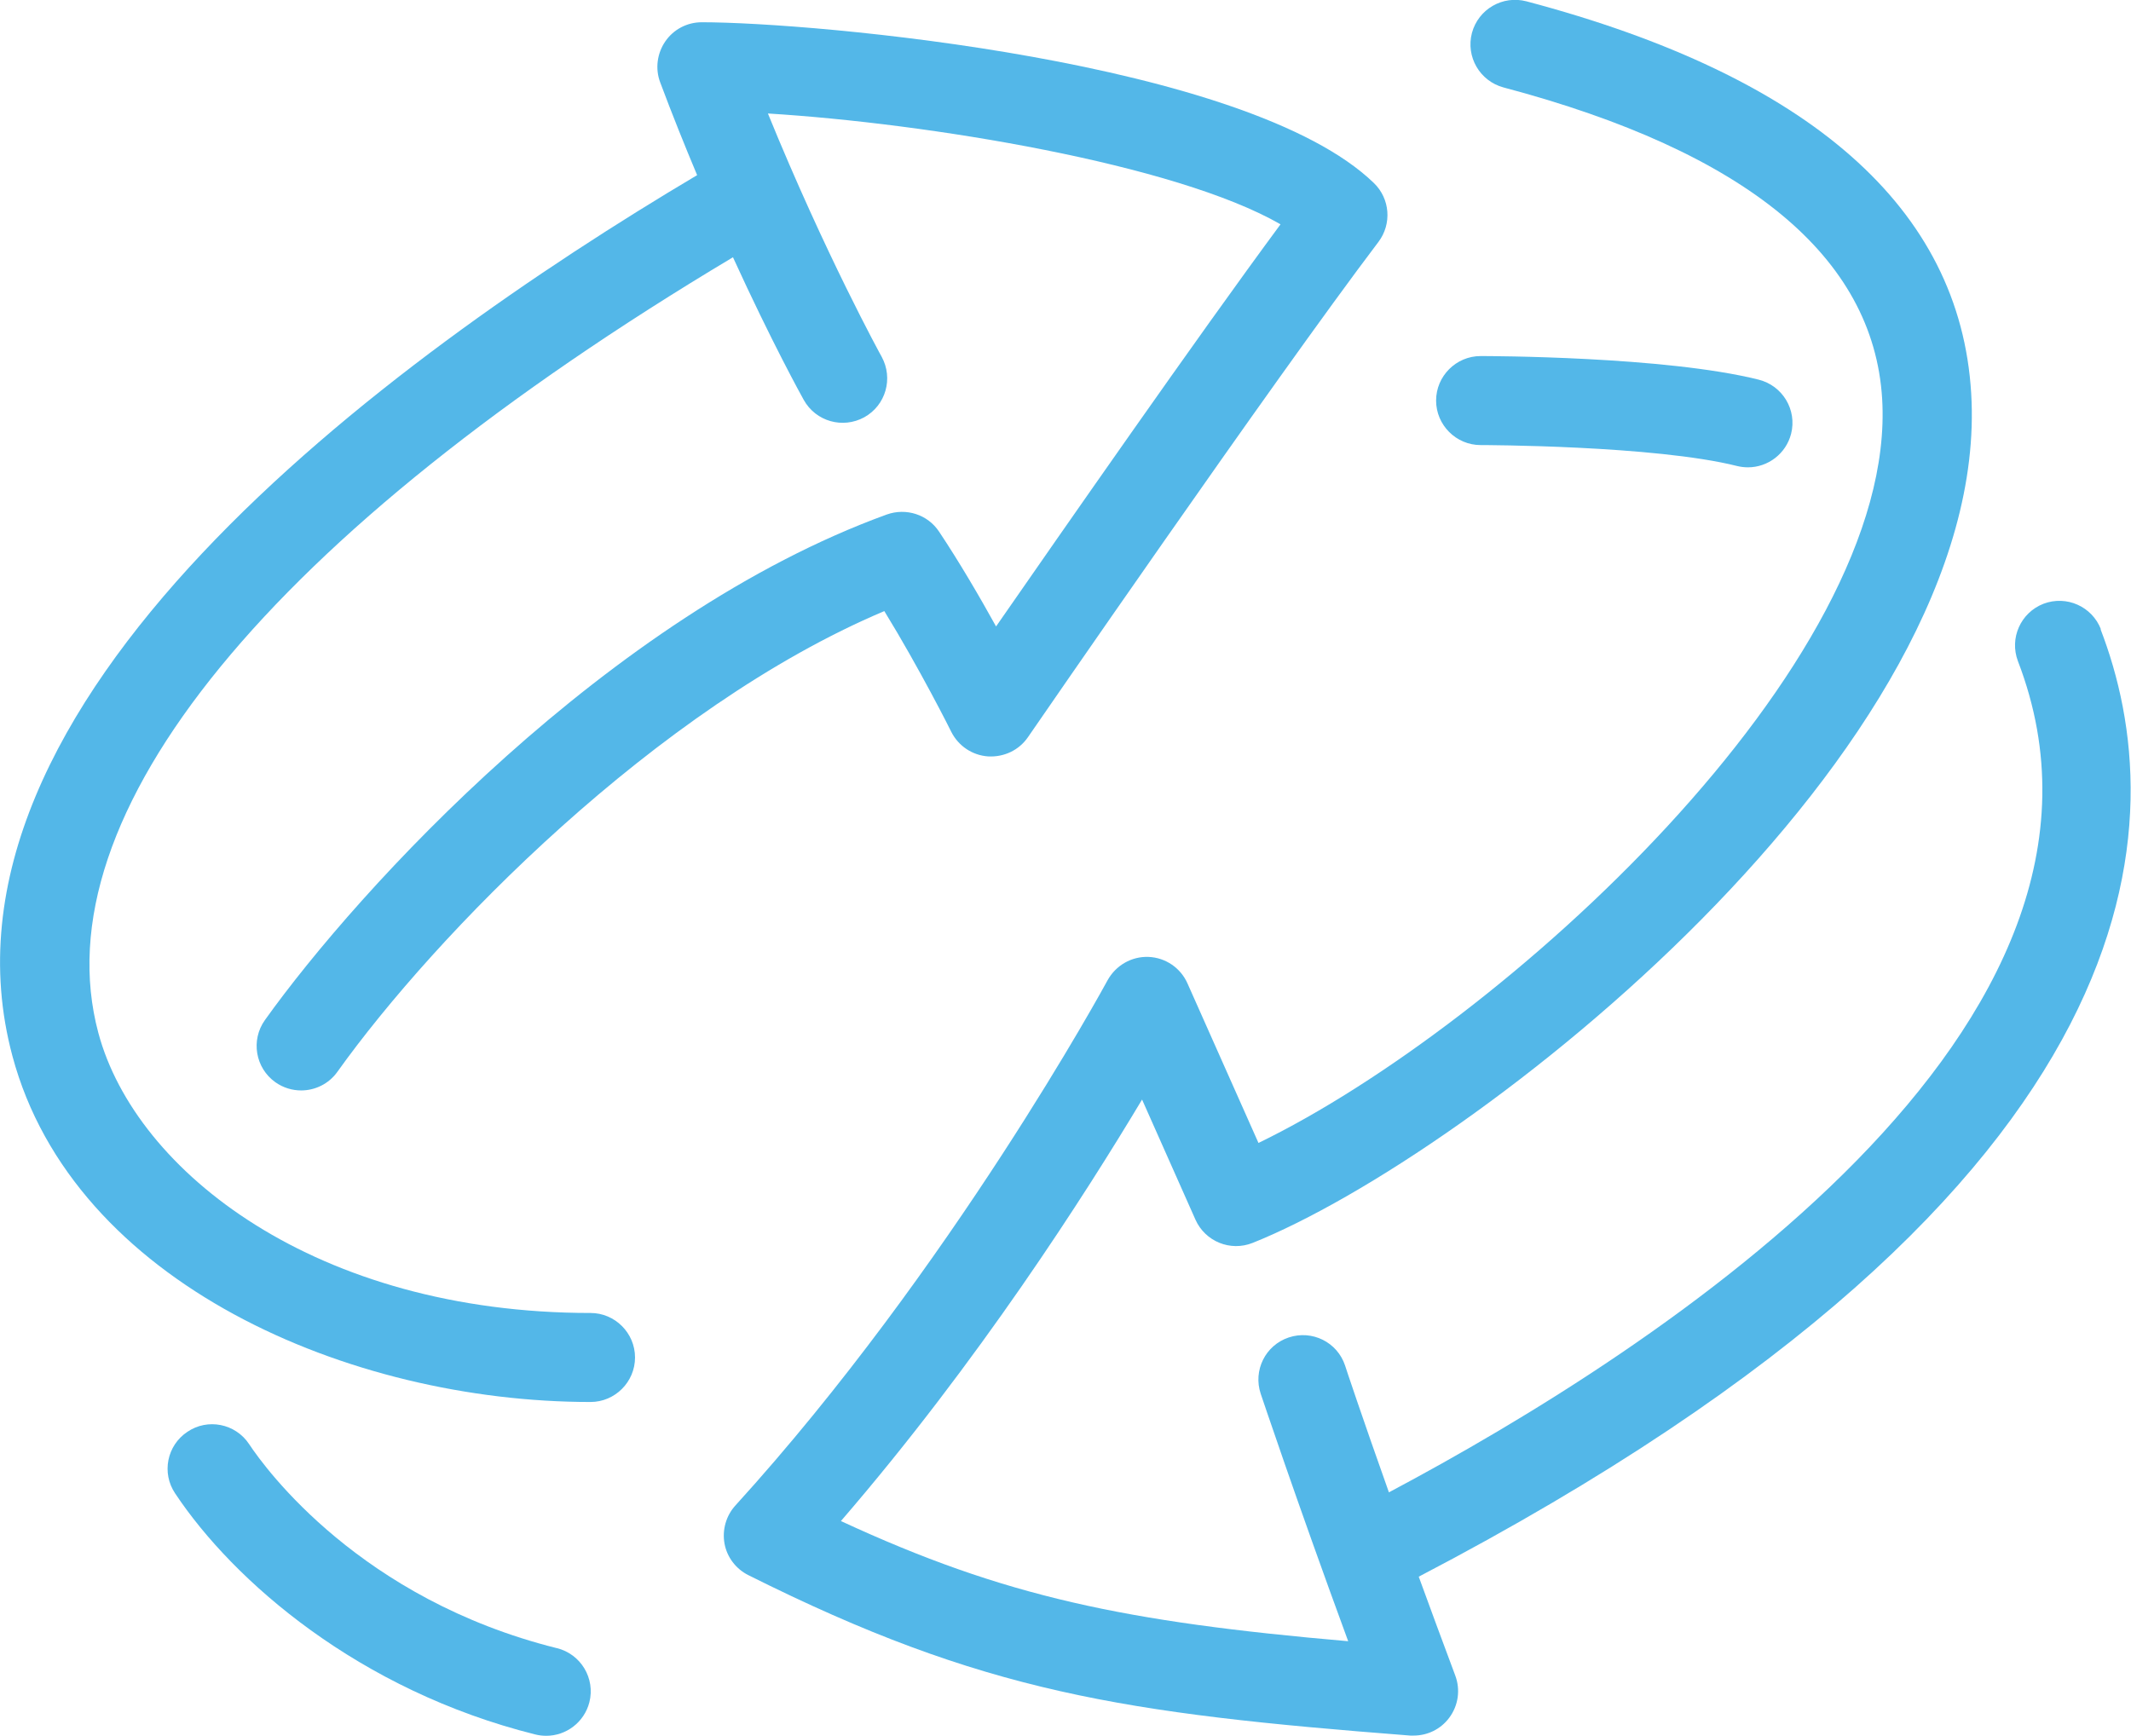 <svg xmlns="http://www.w3.org/2000/svg" id="Layer_1" viewBox="0 0 95.74 78"><defs><style>.cls-1{fill:#53b7e8;}</style></defs><path class="cls-1" d="M94.39,28.28c-.4-1.03-1.55-1.54-2.58-1.15-1.03,.4-1.54,1.55-1.15,2.58,6.32,16.42-16.19,30.94-28.26,37.35-1.23-3.46-1.96-5.66-1.97-5.7-.35-1.05-1.48-1.61-2.53-1.26-1.05,.35-1.61,1.48-1.26,2.53,.02,.05,1.56,4.67,3.93,11.12-10.02-.87-15.43-1.99-22.79-5.4,6.17-7.15,10.98-14.68,13.53-18.94l2.4,5.4c.44,.98,1.57,1.44,2.57,1.04,9.8-3.92,33.25-22.16,32.28-38.18-.5-8.3-7.22-14.23-19.98-17.61-1.07-.28-2.16,.35-2.45,1.42-.28,1.07,.35,2.16,1.42,2.45,10.9,2.89,16.62,7.6,17.01,13.99,.72,11.92-17.09,28.14-28.02,33.44l-3.19-7.17c-.31-.7-.99-1.16-1.75-1.19-.76-.03-1.47,.38-1.84,1.05-.07,.13-7.01,12.92-16.72,23.6-.42,.46-.6,1.1-.49,1.71s.51,1.14,1.07,1.42c10.57,5.29,16.87,6.21,29.74,7.21,.05,0,.1,0,.15,0,.63,0,1.22-.29,1.6-.8,.41-.55,.51-1.26,.27-1.9-.59-1.57-1.13-3.05-1.64-4.44,34-17.75,33.84-34.25,30.63-42.58Z"></path><path class="cls-1" d="M66.53,20c.08,0,7.8,.01,11.51,.94,.16,.04,.33,.06,.49,.06,.9,0,1.71-.61,1.94-1.51,.27-1.07-.38-2.16-1.46-2.43-4.19-1.05-12.15-1.06-12.49-1.06-1.1,0-2,.9-2,2s.9,2,2,2Z"></path><path class="cls-1" d="M25.01,74.06c-8.8-2.2-13.06-8.02-13.82-9.17-.61-.92-1.86-1.17-2.77-.55-.92,.61-1.17,1.85-.55,2.77,2.62,3.94,8.25,8.85,16.18,10.83,.16,.04,.33,.06,.49,.06,.9,0,1.71-.61,1.94-1.51,.27-1.07-.38-2.16-1.46-2.43Z"></path><path class="cls-1" d="M26.53,59c-12.29,0-20.43-6.33-22.11-12.58-2.63-9.8,7.74-22.45,28.51-34.86,1.74,3.81,3.09,6.25,3.18,6.41,.54,.97,1.75,1.31,2.72,.78,.97-.54,1.31-1.75,.78-2.72-.03-.05-2.53-4.6-5.11-10.93,7.16,.44,18.31,2.26,23.03,4.98-3.81,5.16-9.76,13.72-12.78,18.07-.73-1.32-1.64-2.88-2.56-4.26-.51-.77-1.48-1.08-2.35-.77-12.52,4.55-23.75,16.85-27.94,22.72-.64,.9-.43,2.15,.47,2.79,.35,.25,.76,.37,1.16,.37,.62,0,1.24-.29,1.63-.84,4.37-6.12,14.32-16.37,24.57-20.7,1.59,2.59,3,5.4,3.01,5.43,.32,.63,.94,1.05,1.65,1.1,.72,.04,1.39-.28,1.79-.86,.11-.16,11.03-16.03,15.75-22.26,.61-.81,.52-1.94-.2-2.64C56.06,2.73,36.54,1,31.53,1c-.66,0-1.27,.32-1.64,.86-.37,.54-.46,1.23-.23,1.84,.55,1.47,1.11,2.86,1.66,4.17C17.3,16.2-3.69,31.64,.56,47.46c2.74,10.21,15.14,15.54,25.97,15.54,1.1,0,2-.9,2-2s-.9-2-2-2Z"></path></svg>